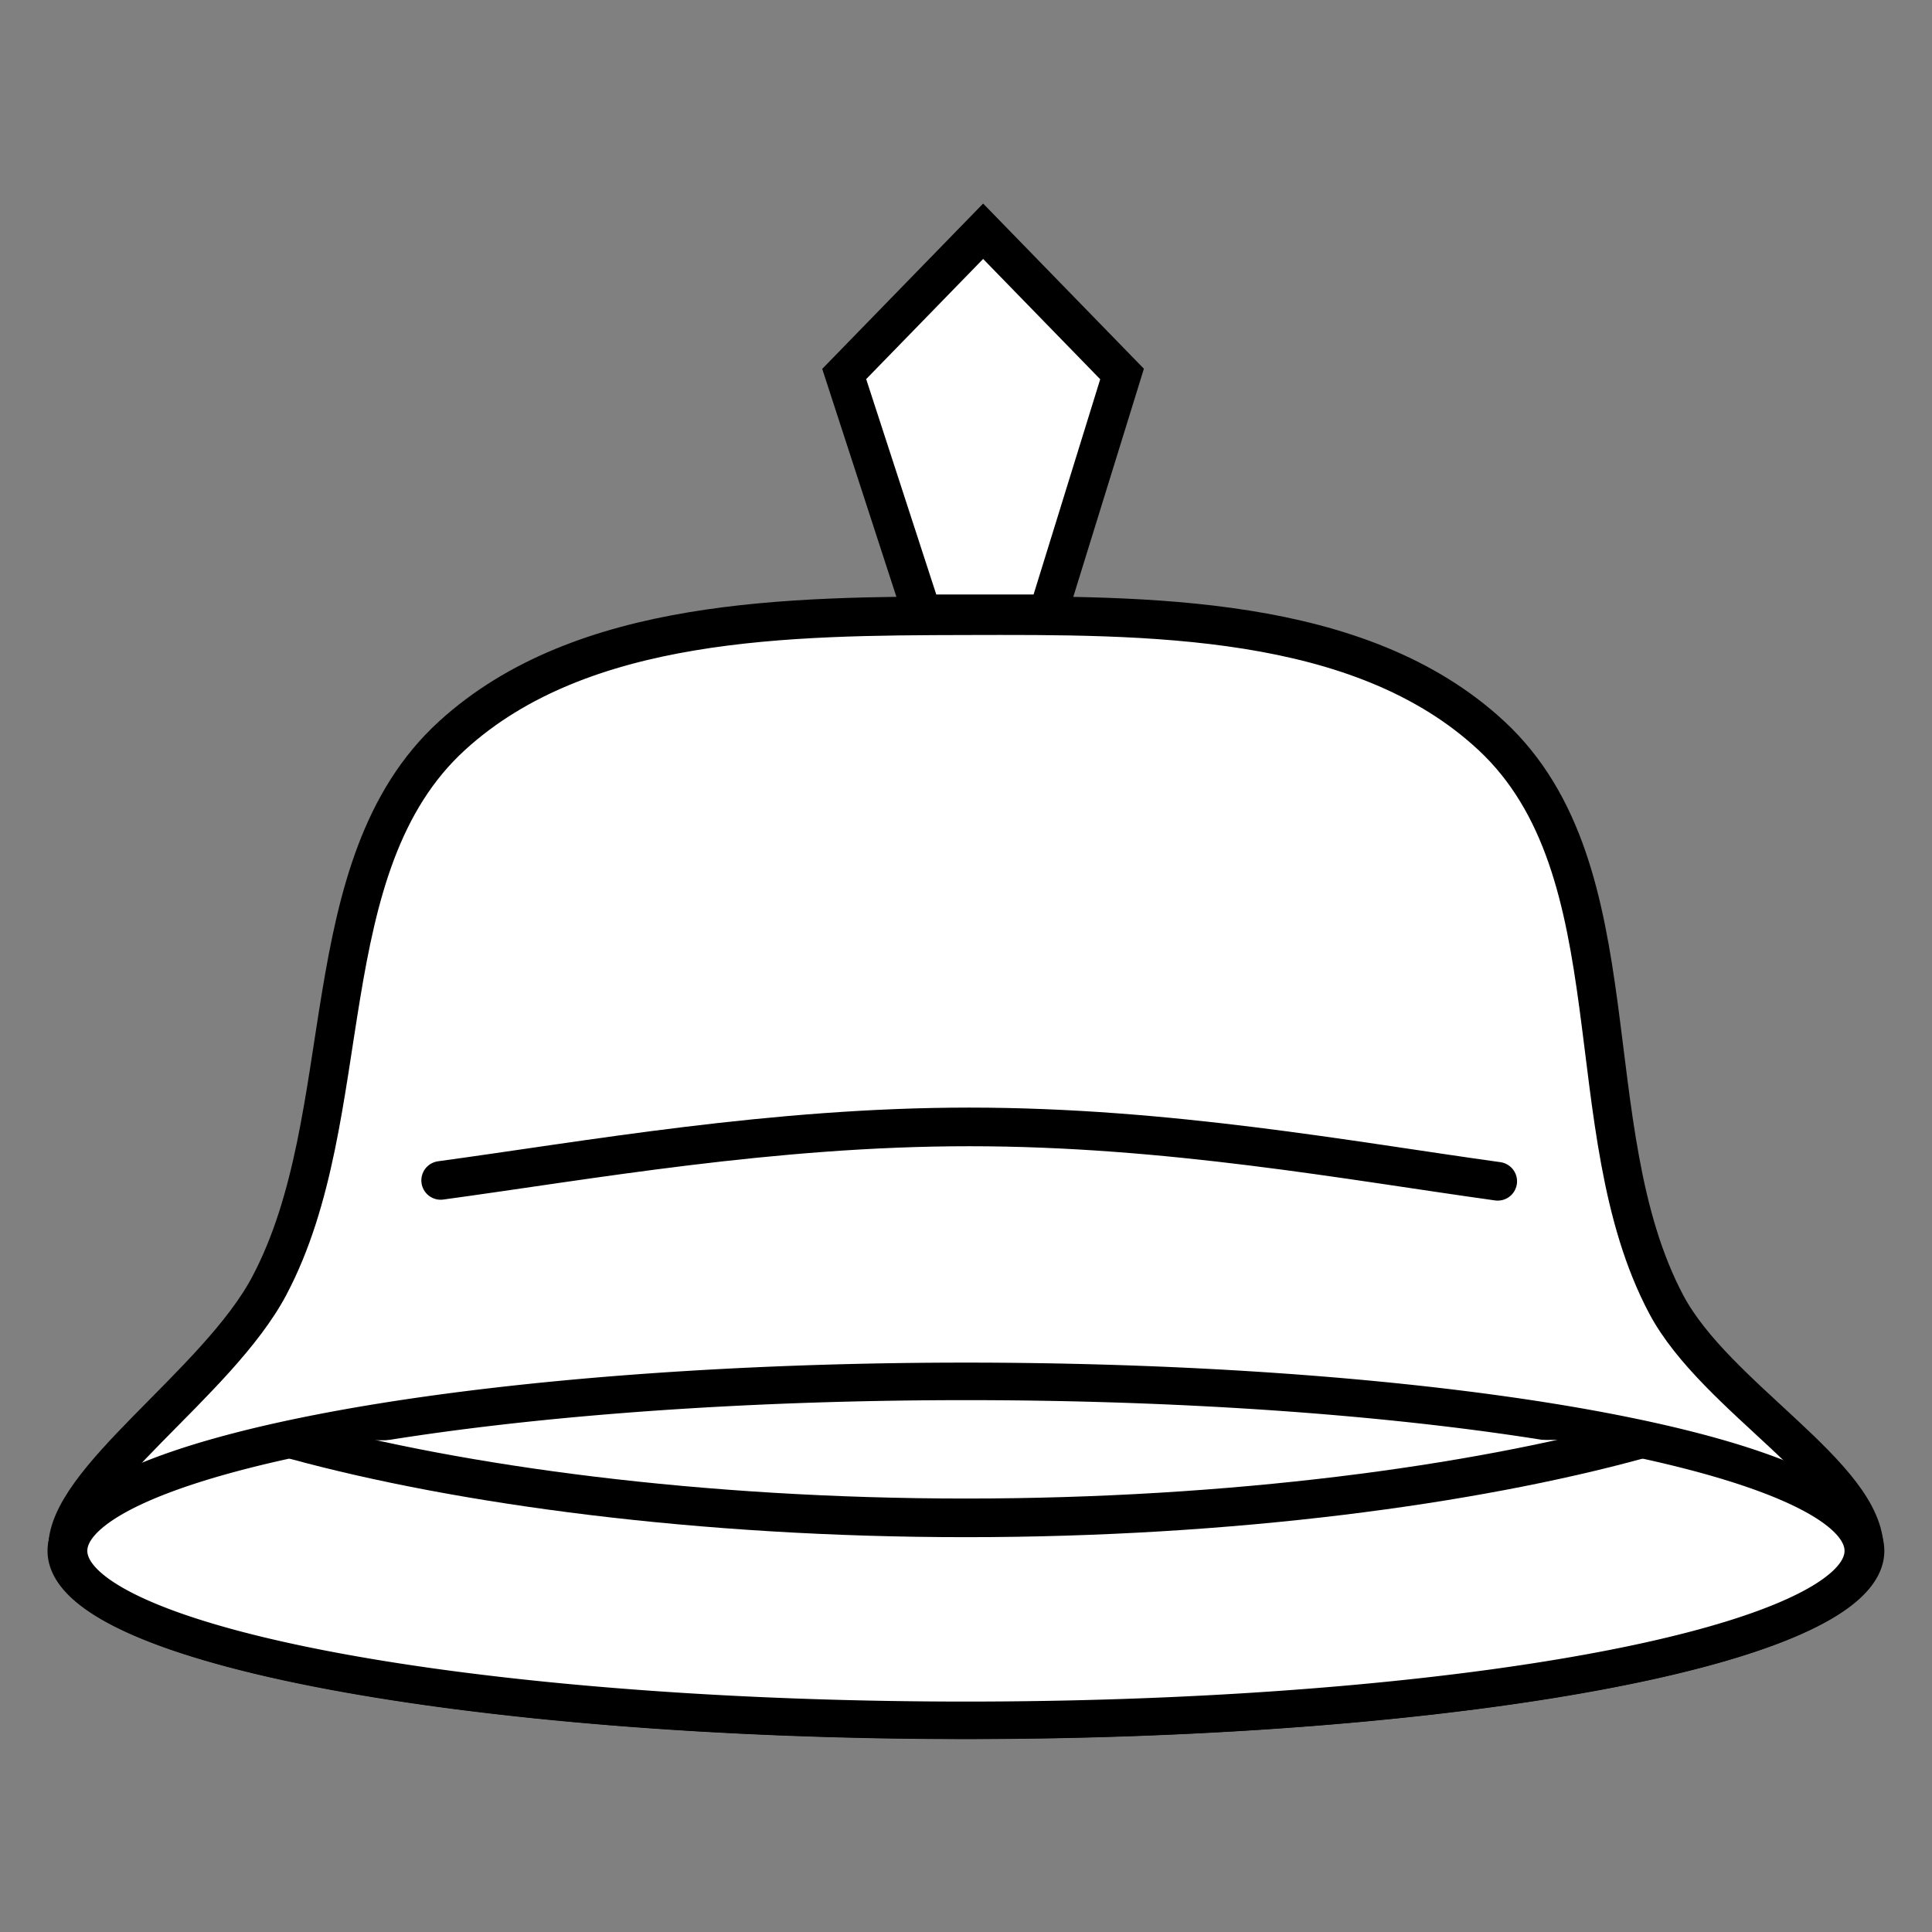 <?xml version="1.0" encoding="UTF-8" standalone="no"?>
<!-- Created with Inkscape (http://www.inkscape.org/) -->

<svg
   xmlns:dc="http://purl.org/dc/elements/1.1/"
   xmlns:cc="http://creativecommons.org/ns#"
   xmlns:rdf="http://www.w3.org/1999/02/22-rdf-syntax-ns#"
   xmlns:svg="http://www.w3.org/2000/svg"
   xmlns="http://www.w3.org/2000/svg"
   xmlns:sodipodi="http://sodipodi.sourceforge.net/DTD/sodipodi-0.dtd"
   xmlns:inkscape="http://www.inkscape.org/namespaces/inkscape"
   version="1.0"
   width="100"
   height="100"
   id="svg2833"
   inkscape:version="0.48.3.1 r9886"
   sodipodi:docname="WhiteCommoner.svg">
  <rect width="100%" height="100%" fill="#808080" stroke="none"/>
  <sodipodi:namedview
     pagecolor="#ffffff"
     bordercolor="#666666"
     borderopacity="1"
     objecttolerance="10"
     gridtolerance="10"
     guidetolerance="10"
     inkscape:pageopacity="0"
     inkscape:pageshadow="2"
     inkscape:window-width="640"
     inkscape:window-height="480"
     id="namedview3073"
     showgrid="false"
     inkscape:zoom="2.43375"
     inkscape:cx="50"
     inkscape:cy="50"
     inkscape:window-x="0"
     inkscape:window-y="27"
     inkscape:window-maximized="0"
     inkscape:current-layer="svg2833" />
  <defs
     id="defs2835" />
  <g
     transform="translate(-67.583,-53.166)"
     id="layer1"
     style="fill:#ffffff">
    <g
       transform="matrix(1.466,0,0,1.466,129.208,65.386)"
       id="g985"
       style="display:inline;fill:#ffffff">
      <path
         d="m 23.788,46.397 c 0,3.303 -14.2,5.981 -31.718,5.981 -17.517,0 -31.718,-2.678 -31.718,-5.981 -0.134,-2.419 5.294,-5.879 7.123,-9.341 3.187,-6.031 1.412,-14.823 6.451,-19.42 4.588,-4.186 11.933,-4.219 18.144,-4.233 6.341,-0.015 13.9,-0.081 18.547,4.233 5.135,4.768 2.894,13.905 6.182,20.092 1.742,3.277 7.021,6.052 6.989,8.669 z"
         inkscape:connector-curvature="0"
         id="path913"
         style="color:#000000;fill:#ffffff;fill-opacity:1;fill-rule:nonzero;stroke:#000000;stroke-width:1.364;stroke-linecap:round;stroke-linejoin:miter;stroke-miterlimit:4;stroke-opacity:1;marker:none;visibility:visible;display:inline;overflow:visible;enable-background:accumulate" />
      <path
         d="m 16.396,47.271 a 28.223,5.645 0 1 1 -56.447,0 28.223,5.645 0 1 1 56.447,0 z"
         transform="matrix(1.124,0,0,1.06,5.362,-3.687)"
         id="path907"
         style="color:#000000;fill:#ffffff;fill-opacity:1;fill-rule:nonzero;stroke:#000000;stroke-width:1.25;stroke-linecap:round;stroke-linejoin:miter;stroke-miterlimit:4;stroke-opacity:1;stroke-dasharray:none;marker:none;visibility:visible;display:inline;overflow:visible;enable-background:accumulate" />
      <path
         d="m 15.793,42.502 c -5.81,1.59 -14.285,2.753 -23.722,2.753 -9.41,0 -17.864,-1.157 -23.672,-2.739"
         inkscape:connector-curvature="0"
         id="path909"
         style="color:#000000;fill:#ffffff;fill-opacity:1;fill-rule:nonzero;stroke:#000000;stroke-width:1.364;stroke-linecap:round;stroke-linejoin:miter;stroke-miterlimit:4;stroke-opacity:1;marker:none;visibility:visible;display:inline;overflow:visible;enable-background:accumulate" />
      <path
         d="m -26.478,33.341 c 5.216,-0.71 11.735,-1.889 18.661,-1.889 7.025,0 13.404,1.191 18.661,1.92"
         inkscape:connector-curvature="0"
         id="path911"
         style="color:#000000;fill:#ffffff;fill-opacity:1;fill-rule:nonzero;stroke:#000000;stroke-width:1.364;stroke-linecap:round;stroke-linejoin:miter;stroke-miterlimit:4;stroke-opacity:1;marker:none;visibility:visible;display:inline;overflow:visible;enable-background:accumulate" />
      <path
         d="m -9.475,13.336 -2.755,-8.467 4.905,-5.04 4.905,5.04 -2.621,8.467 z"
         inkscape:connector-curvature="0"
         id="path918"
         style="color:#000000;fill:#ffffff;fill-opacity:1;fill-rule:nonzero;stroke:#000000;stroke-width:1.364;stroke-linecap:round;stroke-linejoin:miter;stroke-miterlimit:4;stroke-opacity:1;stroke-dasharray:none;marker:none;visibility:visible;display:inline;overflow:visible;enable-background:accumulate" />
    </g>
  </g>
</svg>
